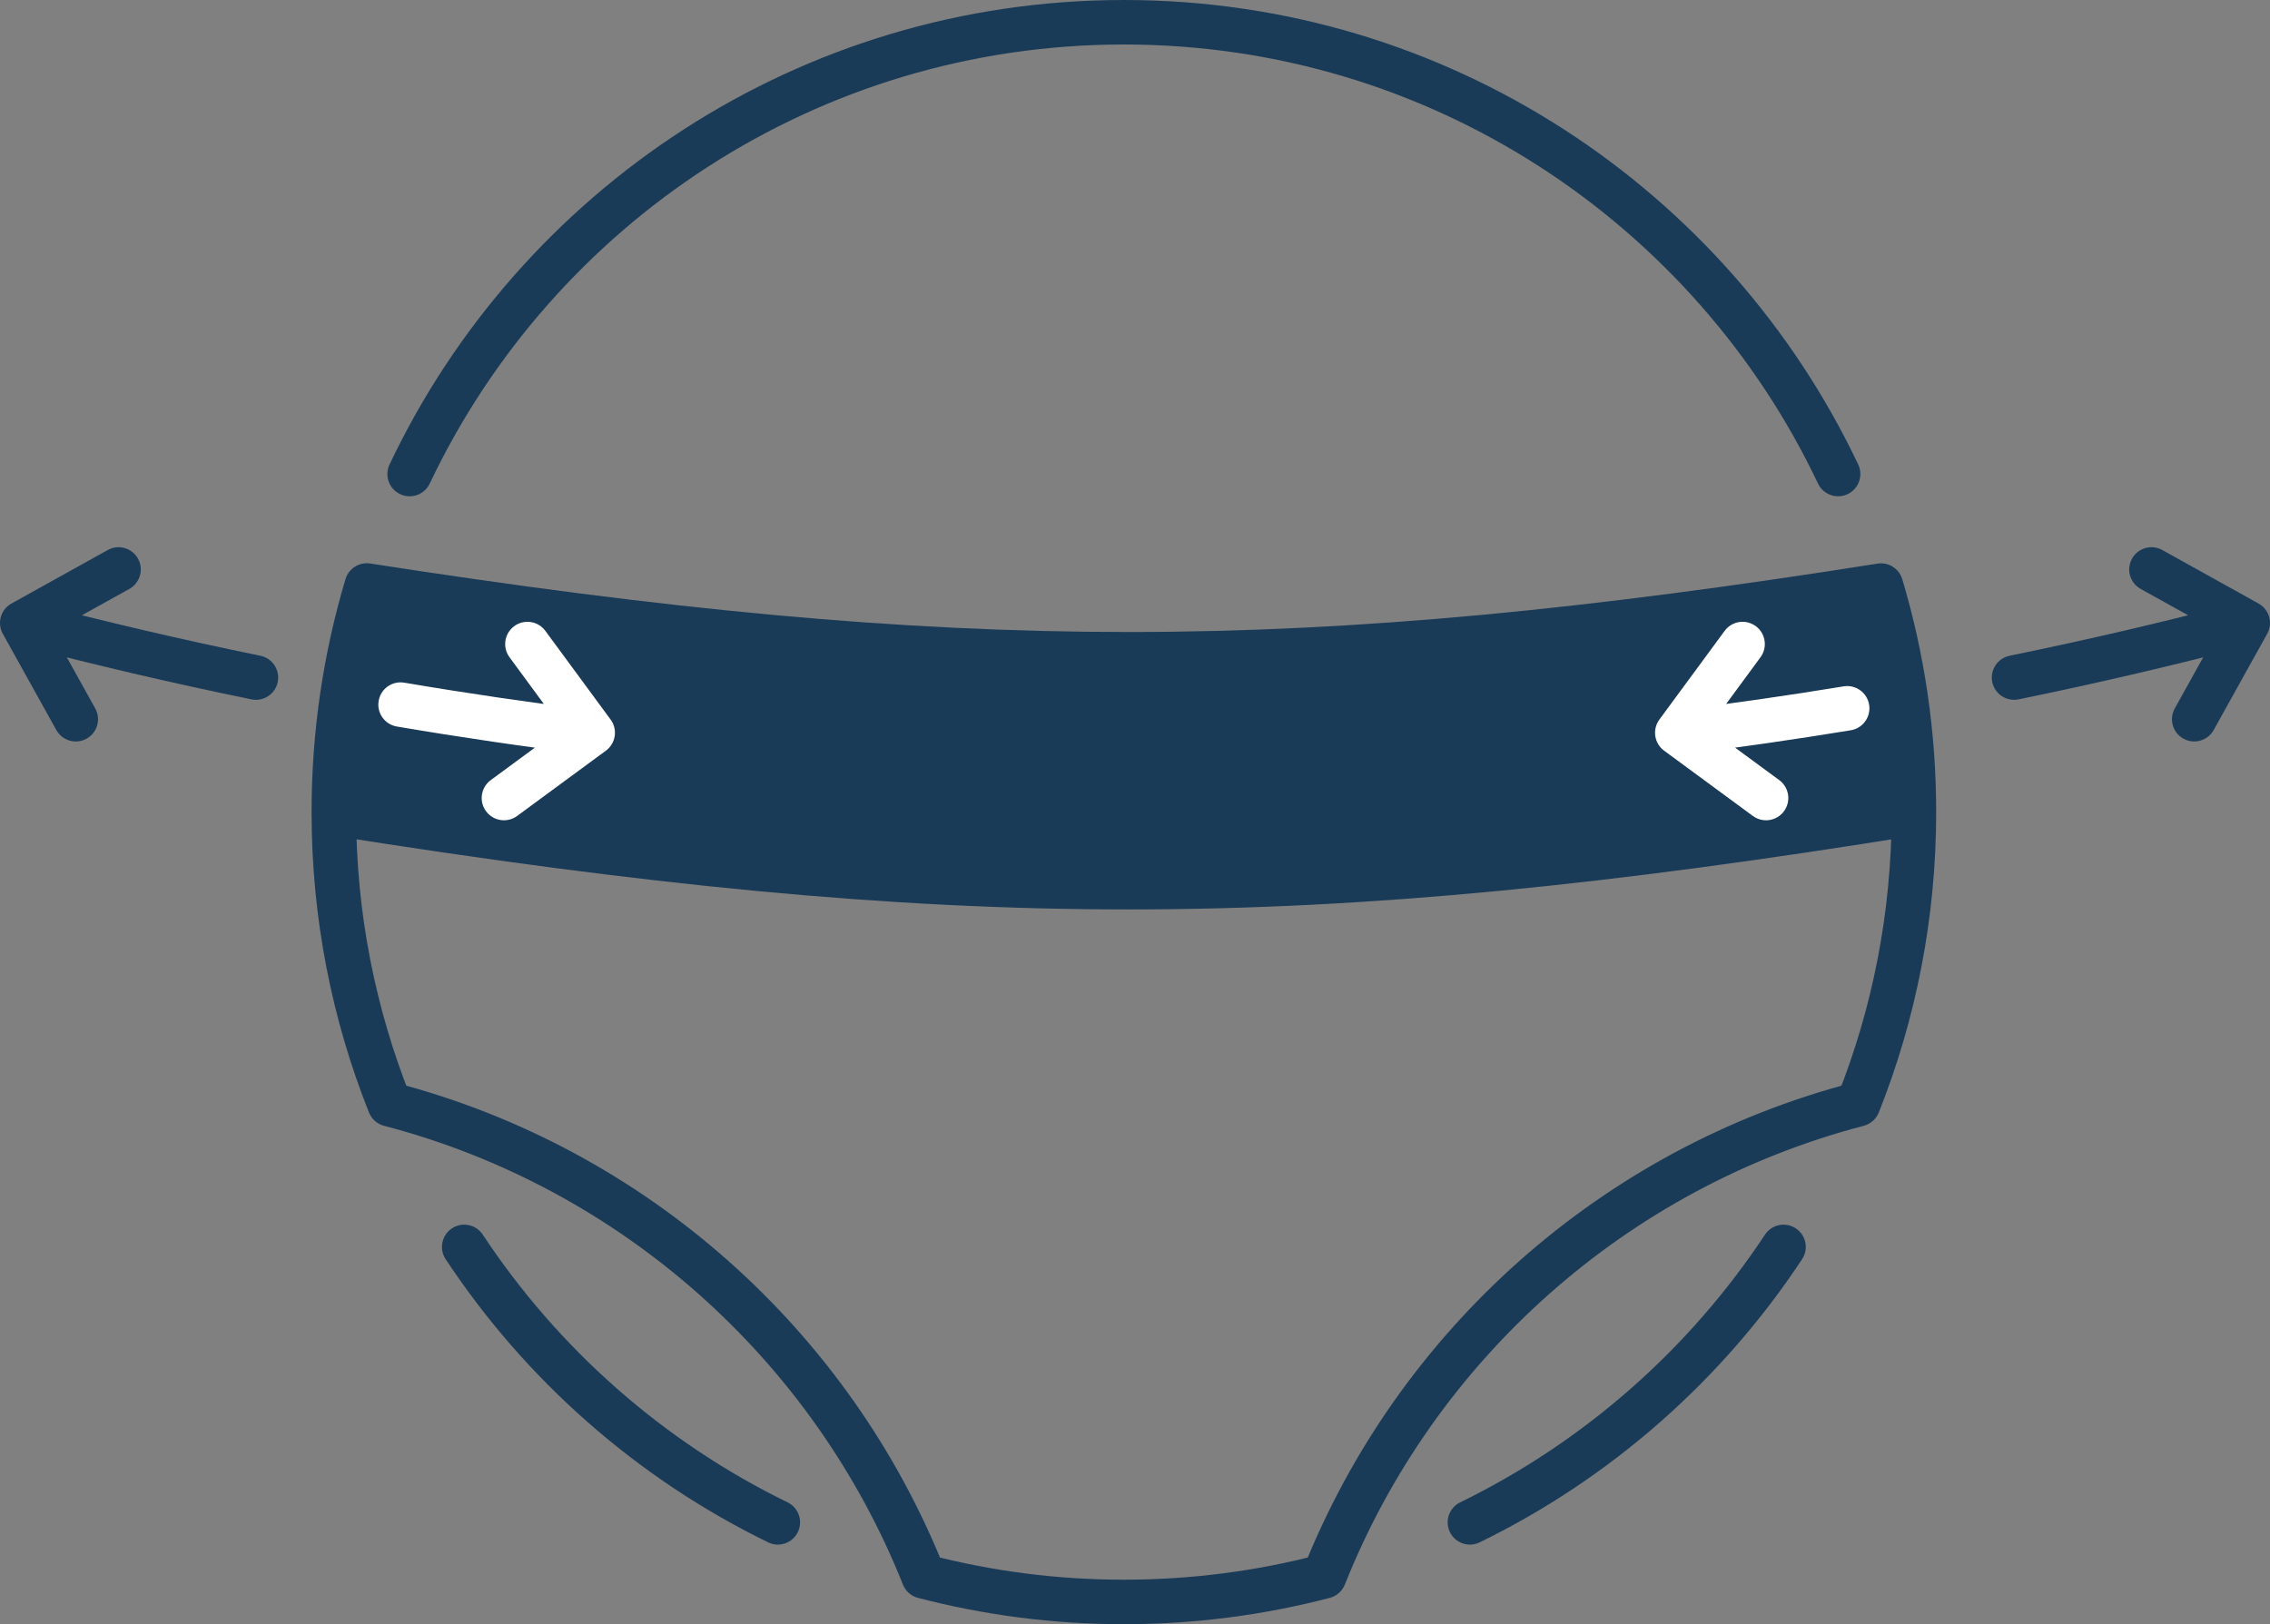 <svg width="102" height="73" viewBox="0 0 102 73" fill="none" xmlns="http://www.w3.org/2000/svg">
<rect x="0" y="0" width="102" height="73" fill="#808080" stroke="none"/>
<path d="M15 36.552C42.994 40.994 58.641 40.972 86 36.552C86 36.534 86 36.517 86 36.5C86 32.962 85.482 29.544 84.519 26.319C58.547 30.426 43.053 30.445 16.483 26.315C15.518 29.541 15 32.96 15 36.5C15 36.517 15 36.534 15 36.552Z" fill="#1A3B58"/>
<path d="M15 36.552L14 36.553C14.001 37.044 14.358 37.462 14.843 37.539L15 36.552ZM86 36.552L86.159 37.539C86.643 37.461 86.999 37.043 87 36.553L86 36.552ZM84.519 26.319L85.477 26.033C85.333 25.553 84.857 25.253 84.362 25.332L84.519 26.319ZM16.483 26.315L16.636 25.327C16.142 25.25 15.668 25.55 15.524 26.029L16.483 26.315ZM17.508 49.631L16.579 50.001C16.696 50.297 16.947 50.519 17.255 50.599L17.508 49.631ZM41.501 70.849L40.572 71.219C40.69 71.515 40.941 71.737 41.248 71.817L41.501 70.849ZM59.5 70.849L59.752 71.817C60.06 71.736 60.311 71.515 60.429 71.219L59.5 70.849ZM83.492 49.632L83.745 50.599C84.053 50.519 84.304 50.297 84.421 50.002L83.492 49.632ZM17.503 20.877C17.267 21.376 17.479 21.972 17.978 22.209C18.477 22.446 19.074 22.233 19.31 21.734L17.503 20.877ZM81.69 21.734C81.926 22.233 82.523 22.446 83.022 22.209C83.521 21.972 83.733 21.376 83.497 20.877L81.69 21.734ZM80.976 56.594C81.28 56.133 81.153 55.513 80.692 55.209C80.232 54.904 79.611 55.031 79.307 55.492L80.976 56.594ZM21.693 55.492C21.389 55.031 20.768 54.904 20.308 55.209C19.847 55.513 19.72 56.133 20.024 56.594L21.693 55.492ZM34.513 69.321C35.009 69.564 35.608 69.358 35.85 68.861C36.092 68.365 35.886 67.766 35.39 67.524L34.513 69.321ZM65.61 67.524C65.114 67.766 64.908 68.365 65.15 68.861C65.392 69.358 65.991 69.564 66.487 69.321L65.61 67.524ZM14.843 37.539C42.941 41.998 58.694 41.976 86.159 37.539L85.841 35.564C58.587 39.968 43.048 39.99 15.157 35.564L14.843 37.539ZM83.561 26.606C84.497 29.739 85 33.06 85 36.5H87C87 32.864 86.468 29.35 85.477 26.033L83.561 26.606ZM16.329 27.303C43.001 31.449 58.599 31.43 84.675 27.307L84.362 25.332C58.495 29.422 43.106 29.441 16.636 25.327L16.329 27.303ZM16 36.5C16 33.058 16.504 29.736 17.441 26.602L15.524 26.029C14.533 29.347 14 32.862 14 36.5H16ZM18.437 49.261C16.865 45.315 16 41.01 16 36.5H14C14 41.267 14.915 45.824 16.579 50.001L18.437 49.261ZM50.5 71C47.477 71 44.546 70.611 41.754 69.882L41.248 71.817C44.204 72.589 47.305 73 50.5 73V71ZM17.255 50.599C27.905 53.381 36.552 61.128 40.572 71.219L42.43 70.479C38.177 59.804 29.032 51.609 17.761 48.664L17.255 50.599ZM59.247 69.882C56.455 70.611 53.523 71 50.5 71V73C53.696 73 56.797 72.589 59.752 71.817L59.247 69.882ZM85 36.5C85 41.01 84.135 45.315 82.563 49.261L84.421 50.002C86.085 45.824 87 41.268 87 36.5H85ZM60.429 71.219C64.448 61.128 73.095 53.382 83.745 50.599L83.239 48.664C71.968 51.609 62.823 59.804 58.571 70.479L60.429 71.219ZM19.31 21.734C24.845 10.066 36.731 2 50.5 2V0C35.93 0 23.356 8.537 17.503 20.877L19.31 21.734ZM50.5 2C64.269 2 76.155 10.066 81.69 21.734L83.497 20.877C77.644 8.537 65.07 0 50.5 0V2ZM35.39 67.524C29.818 64.805 25.087 60.629 21.693 55.492L20.024 56.594C23.614 62.028 28.618 66.445 34.513 69.321L35.39 67.524ZM79.307 55.492C75.913 60.629 71.182 64.805 65.61 67.524L66.487 69.321C72.382 66.445 77.386 62.028 80.976 56.594L79.307 55.492ZM87 36.553C87 36.535 87 36.515 87 36.5H85C85 36.519 85 36.534 85 36.55L87 36.553ZM14 36.5C14 36.515 14 36.535 14 36.553L16 36.55C16 36.534 16 36.519 16 36.5H14Z" fill="#1A3B58"/>
<path d="M1 28L0.514 27.126C0.282 27.255 0.111 27.47 0.038 27.725C-0.034 27.98 -0.003 28.254 0.126 28.486L1 28ZM101 28L101.874 28.486C102.142 28.003 101.969 27.394 101.486 27.126L101 28ZM97.721 31.84C97.453 32.323 97.626 32.932 98.109 33.2C98.592 33.468 99.201 33.294 99.469 32.812L97.721 31.84ZM97.16 24.721C96.677 24.452 96.068 24.626 95.8 25.109C95.531 25.592 95.705 26.2 96.188 26.469L97.16 24.721ZM2.531 32.812C2.8 33.295 3.409 33.468 3.891 33.2C4.374 32.932 4.548 32.323 4.279 31.84L2.531 32.812ZM5.812 26.469C6.295 26.2 6.469 25.592 6.201 25.109C5.932 24.626 5.323 24.452 4.841 24.721L5.812 26.469ZM11.3 31.433C11.841 31.543 12.369 31.195 12.48 30.653C12.59 30.112 12.242 29.584 11.7 29.473L11.3 31.433ZM90.299 29.473C89.758 29.584 89.409 30.112 89.52 30.653C89.631 31.195 90.159 31.543 90.7 31.433L90.299 29.473ZM99.469 32.812L101.874 28.486L100.126 27.514L97.721 31.84L99.469 32.812ZM101.486 27.126L97.16 24.721L96.188 26.469L100.514 28.874L101.486 27.126ZM4.279 31.84L1.874 27.514L0.126 28.486L2.531 32.812L4.279 31.84ZM1.486 28.874L5.812 26.469L4.841 24.721L0.514 27.126L1.486 28.874ZM11.7 29.473C8.183 28.753 4.7 27.939 1.254 27.033L0.746 28.967C4.227 29.883 7.746 30.706 11.3 31.433L11.7 29.473ZM100.746 27.033C97.3 27.939 93.817 28.753 90.299 29.473L90.7 31.433C94.254 30.706 97.773 29.883 101.254 28.967L100.746 27.033Z" fill="#1A3B58"/>
<path d="M26.632 32.935L27.224 33.74C27.669 33.413 27.765 32.787 27.438 32.342L26.632 32.935ZM75.368 32.935L74.562 32.342C74.235 32.787 74.331 33.413 74.776 33.74L75.368 32.935ZM79.106 29.54C79.433 29.095 79.338 28.469 78.893 28.142C78.448 27.814 77.822 27.91 77.495 28.355L79.106 29.54ZM78.763 36.673C79.208 37 79.834 36.905 80.161 36.46C80.489 36.015 80.393 35.389 79.948 35.062L78.763 36.673ZM24.505 28.355C24.178 27.91 23.552 27.814 23.107 28.142C22.662 28.469 22.567 29.095 22.894 29.54L24.505 28.355ZM22.052 35.062C21.607 35.389 21.512 36.015 21.839 36.46C22.166 36.905 22.792 37 23.237 36.673L22.052 35.062ZM18.167 30.683C17.623 30.59 17.106 30.957 17.014 31.501C16.922 32.046 17.288 32.562 17.833 32.654L18.167 30.683ZM83.162 32.822C83.707 32.733 84.076 32.218 83.987 31.673C83.897 31.128 83.383 30.759 82.838 30.849L83.162 32.822ZM77.495 28.355L74.562 32.342L76.174 33.527L79.106 29.54L77.495 28.355ZM74.776 33.74L78.763 36.673L79.948 35.062L75.961 32.129L74.776 33.74ZM22.894 29.54L25.826 33.527L27.438 32.342L24.505 28.355L22.894 29.54ZM26.039 32.129L22.052 35.062L23.237 36.673L27.224 33.74L26.039 32.129ZM26.755 31.942C23.872 31.585 21.009 31.165 18.167 30.683L17.833 32.654C20.704 33.141 23.597 33.566 26.509 33.927L26.755 31.942ZM82.838 30.849C80.323 31.262 77.792 31.627 75.245 31.942L75.491 33.927C78.064 33.608 80.621 33.239 83.162 32.822L82.838 30.849Z" fill="white"/>
</svg>
